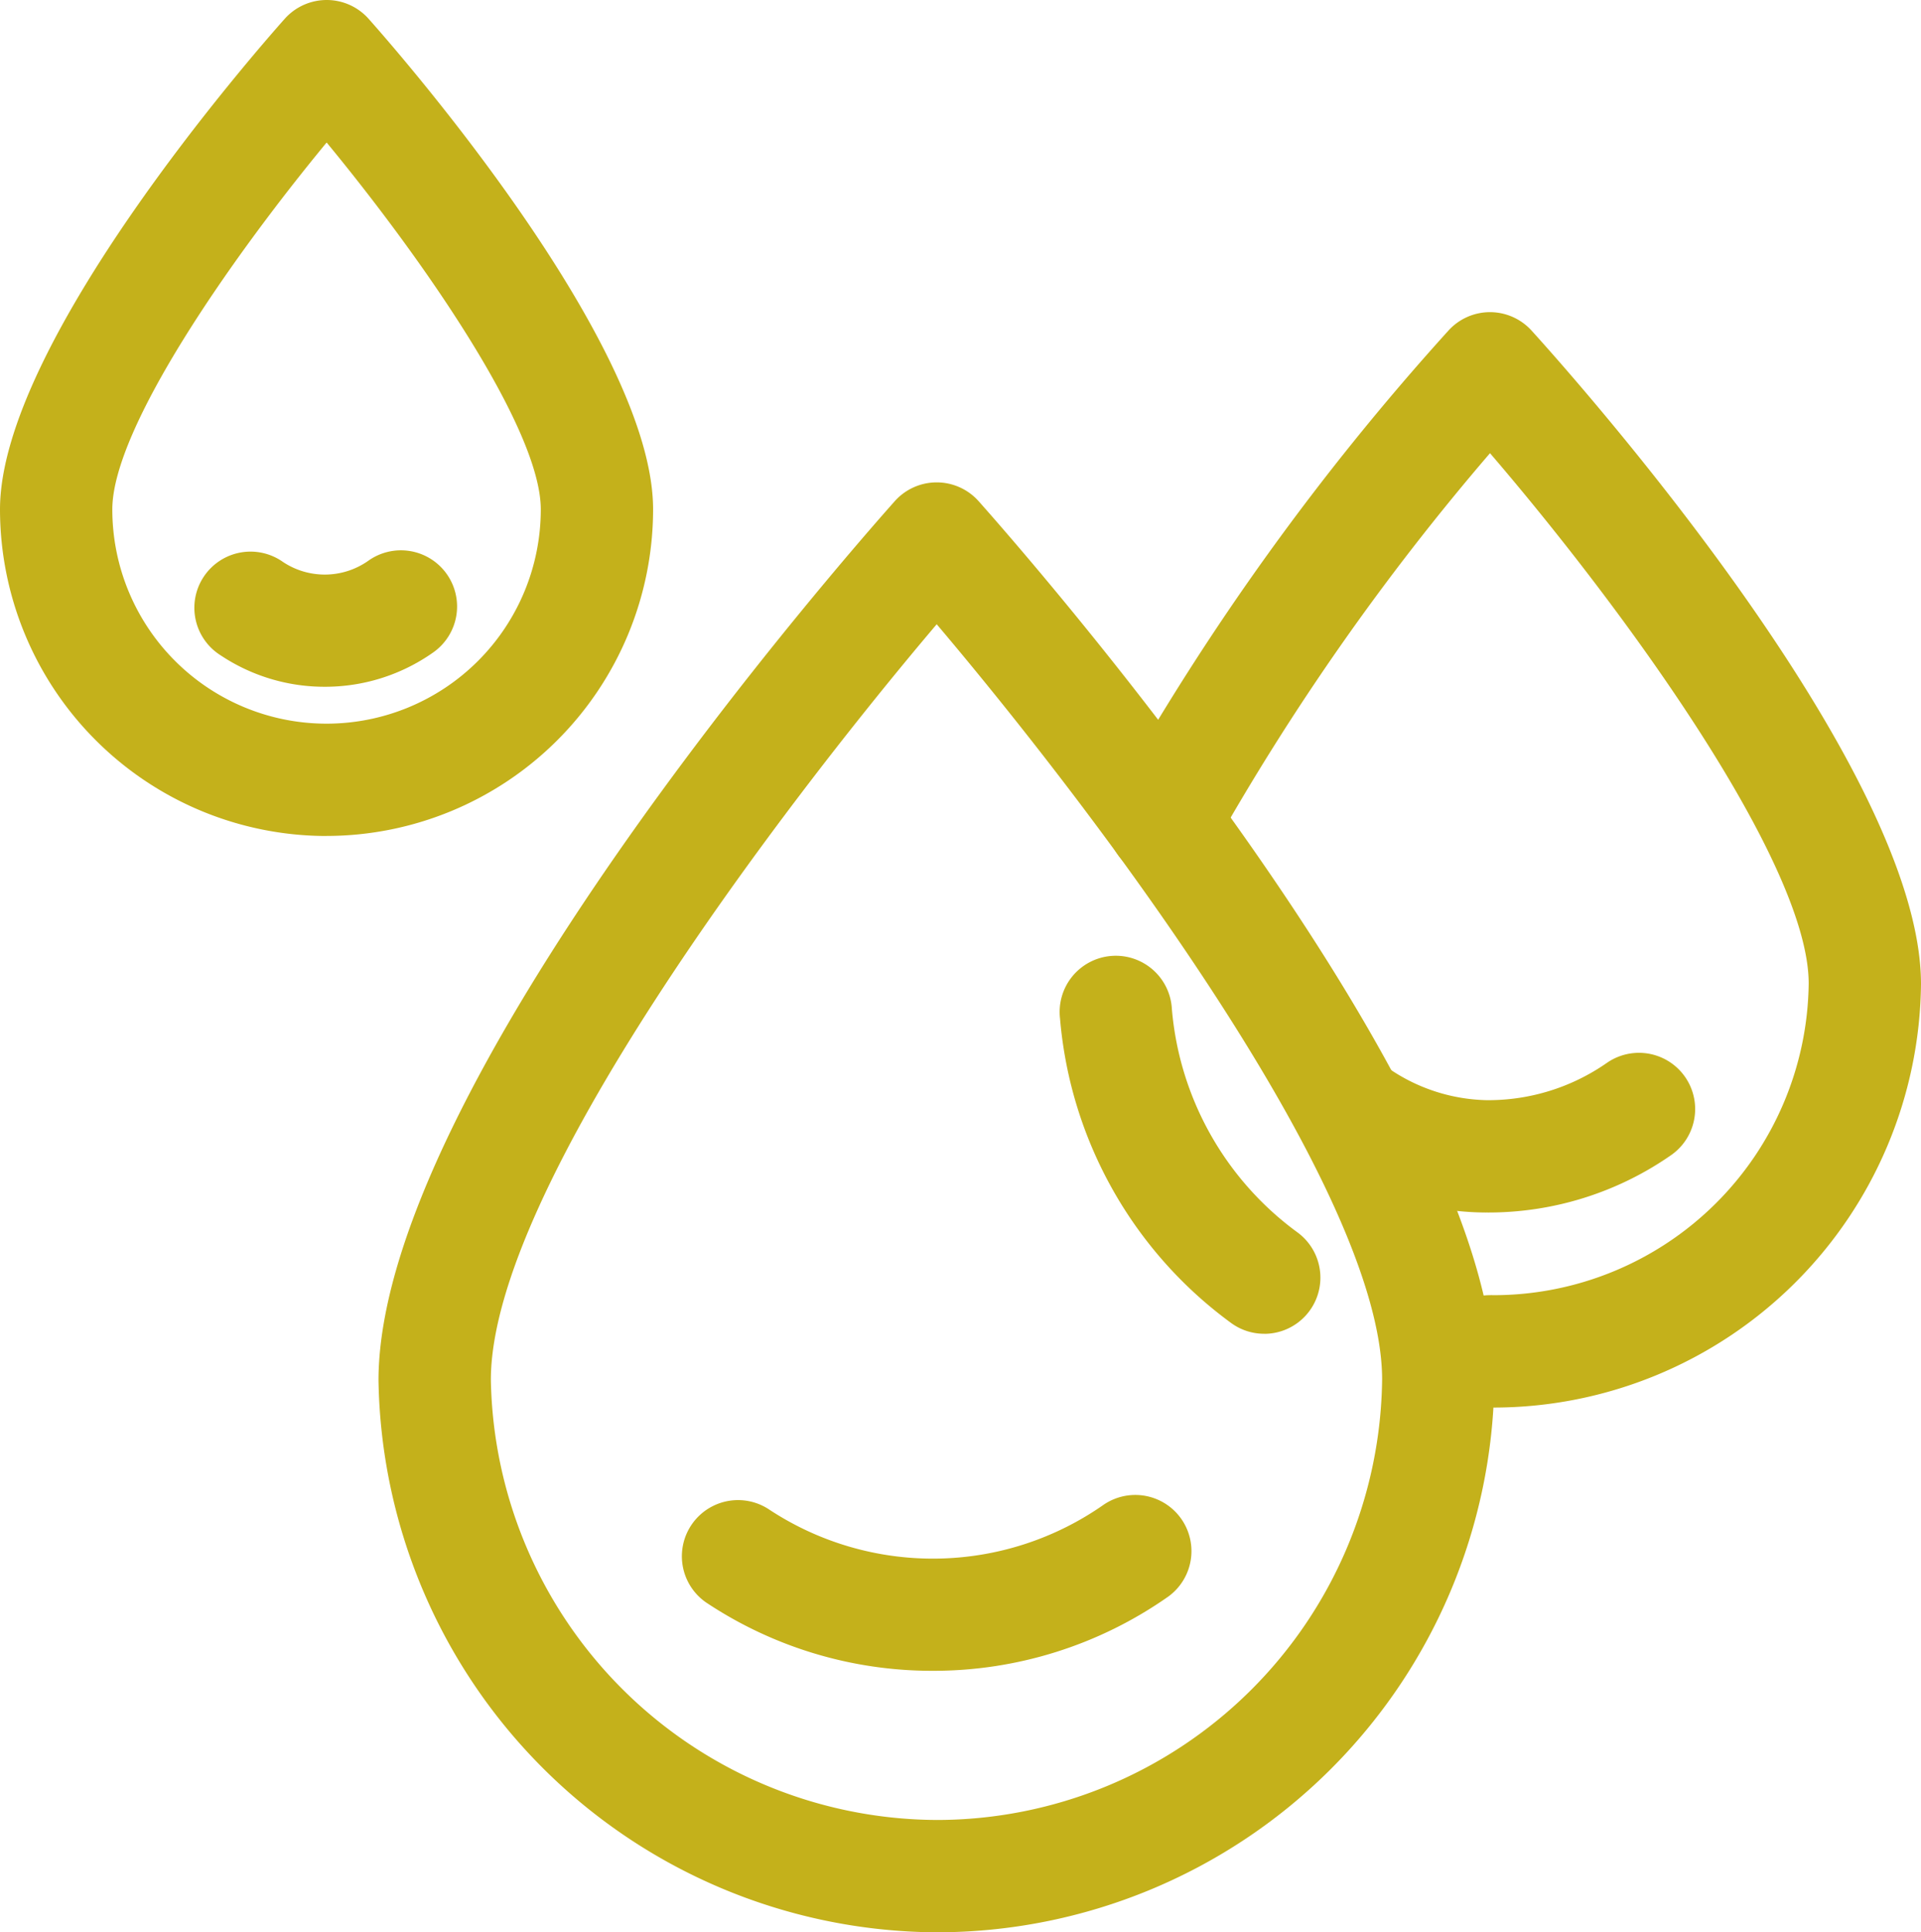 <svg height="34.405" viewBox="0 0 34.208 34.405" width="34.208" xmlns="http://www.w3.org/2000/svg"><g fill="#c4b11b"><path d="m5.815 14.885a5.821 5.821 0 0 1 -5.815-5.815c0-2.955 4.551-8.152 5.07-8.735a1.002 1.002 0 0 1 .747-.335.999.999 0 0 1 .747.335c.519.583 5.066 5.78 5.066 8.734a5.821 5.821 0 0 1 -5.815 5.815zm.001-12.347c-1.71 2.071-3.816 5.094-3.816 6.532a3.815 3.815 0 1 0 7.63 0c0-1.438-2.104-4.461-3.813-6.532z"/><path d="m5.784 12.228a3.332 3.332 0 0 1 -1.854-.559 1.0 1 0 1 1 1.111-1.662 1.345 1.345 0 0 0 1.514-.02 1 1 0 1 1 1.156 1.632 3.335 3.335 0 0 1 -1.928.609z"/><path d="m16.68 34.405c-.037 0-.074-.001-.111-.001a9.991 9.991 0 0 1 -9.829-9.828c.007-5.18 8.253-14.596 9.193-15.652a1.0 1 0 0 1 .747-.335.999.999 0 0 1 .747.335c.94 1.057 9.184 10.477 9.184 15.641v.011a9.935 9.935 0 0 1 -9.932 9.829zm0-23.29c-2.756 3.25-7.935 10.055-7.939 13.451a7.978 7.978 0 0 0 7.85 7.838c.029 0 .059.001.089.001a7.937 7.937 0 0 0 7.932-7.846c-.006-3.394-5.178-10.195-7.932-13.444z"/><path d="m16.611 29.749a7.256 7.256 0 0 1 -4.039-1.218 1 1 0 0 1 1.112-1.662 5.298 5.298 0 0 0 5.972-.079 1.0 1 0 0 1 1.154 1.633 7.271 7.271 0 0 1 -4.2 1.326z"/><path d="m26.6 25.061h-.076a1 1 0 0 1 .01-2c.021-.002.045 0 .066 0a5.615 5.615 0 0 0 5.608-5.55c0-2.12-3.224-6.588-5.675-9.442a43.589 43.589 0 0 0 -4.944 7.058 1 1 0 0 1 -1.744-.979 45.609 45.609 0 0 1 5.947-8.261.999.999 0 0 1 .74-.329h.001a1 1 0 0 1 .74.328c.71.782 6.935 7.748 6.935 11.636a7.621 7.621 0 0 1 -7.608 7.54z"/><path d="m22.512 23.748a.994.994 0 0 1 -.589-.192 7.497 7.497 0 0 1 -3.047-5.424 1.0 1 0 1 1 1.992-.168 5.5 5.5 0 0 0 2.234 3.977 1 1 0 0 1 -.591 1.808z"/><path d="m26.461 21.589a4.988 4.988 0 0 1 -2.93-.964 1.0 1 0 0 1 1.184-1.611 3.197 3.197 0 0 0 1.766.575h.008a3.694 3.694 0 0 0 2.125-.664 1 1 0 1 1 1.143 1.643 5.69 5.69 0 0 1 -3.261 1.021.199.199 0 0 0 -.034 0z"/></g></svg>